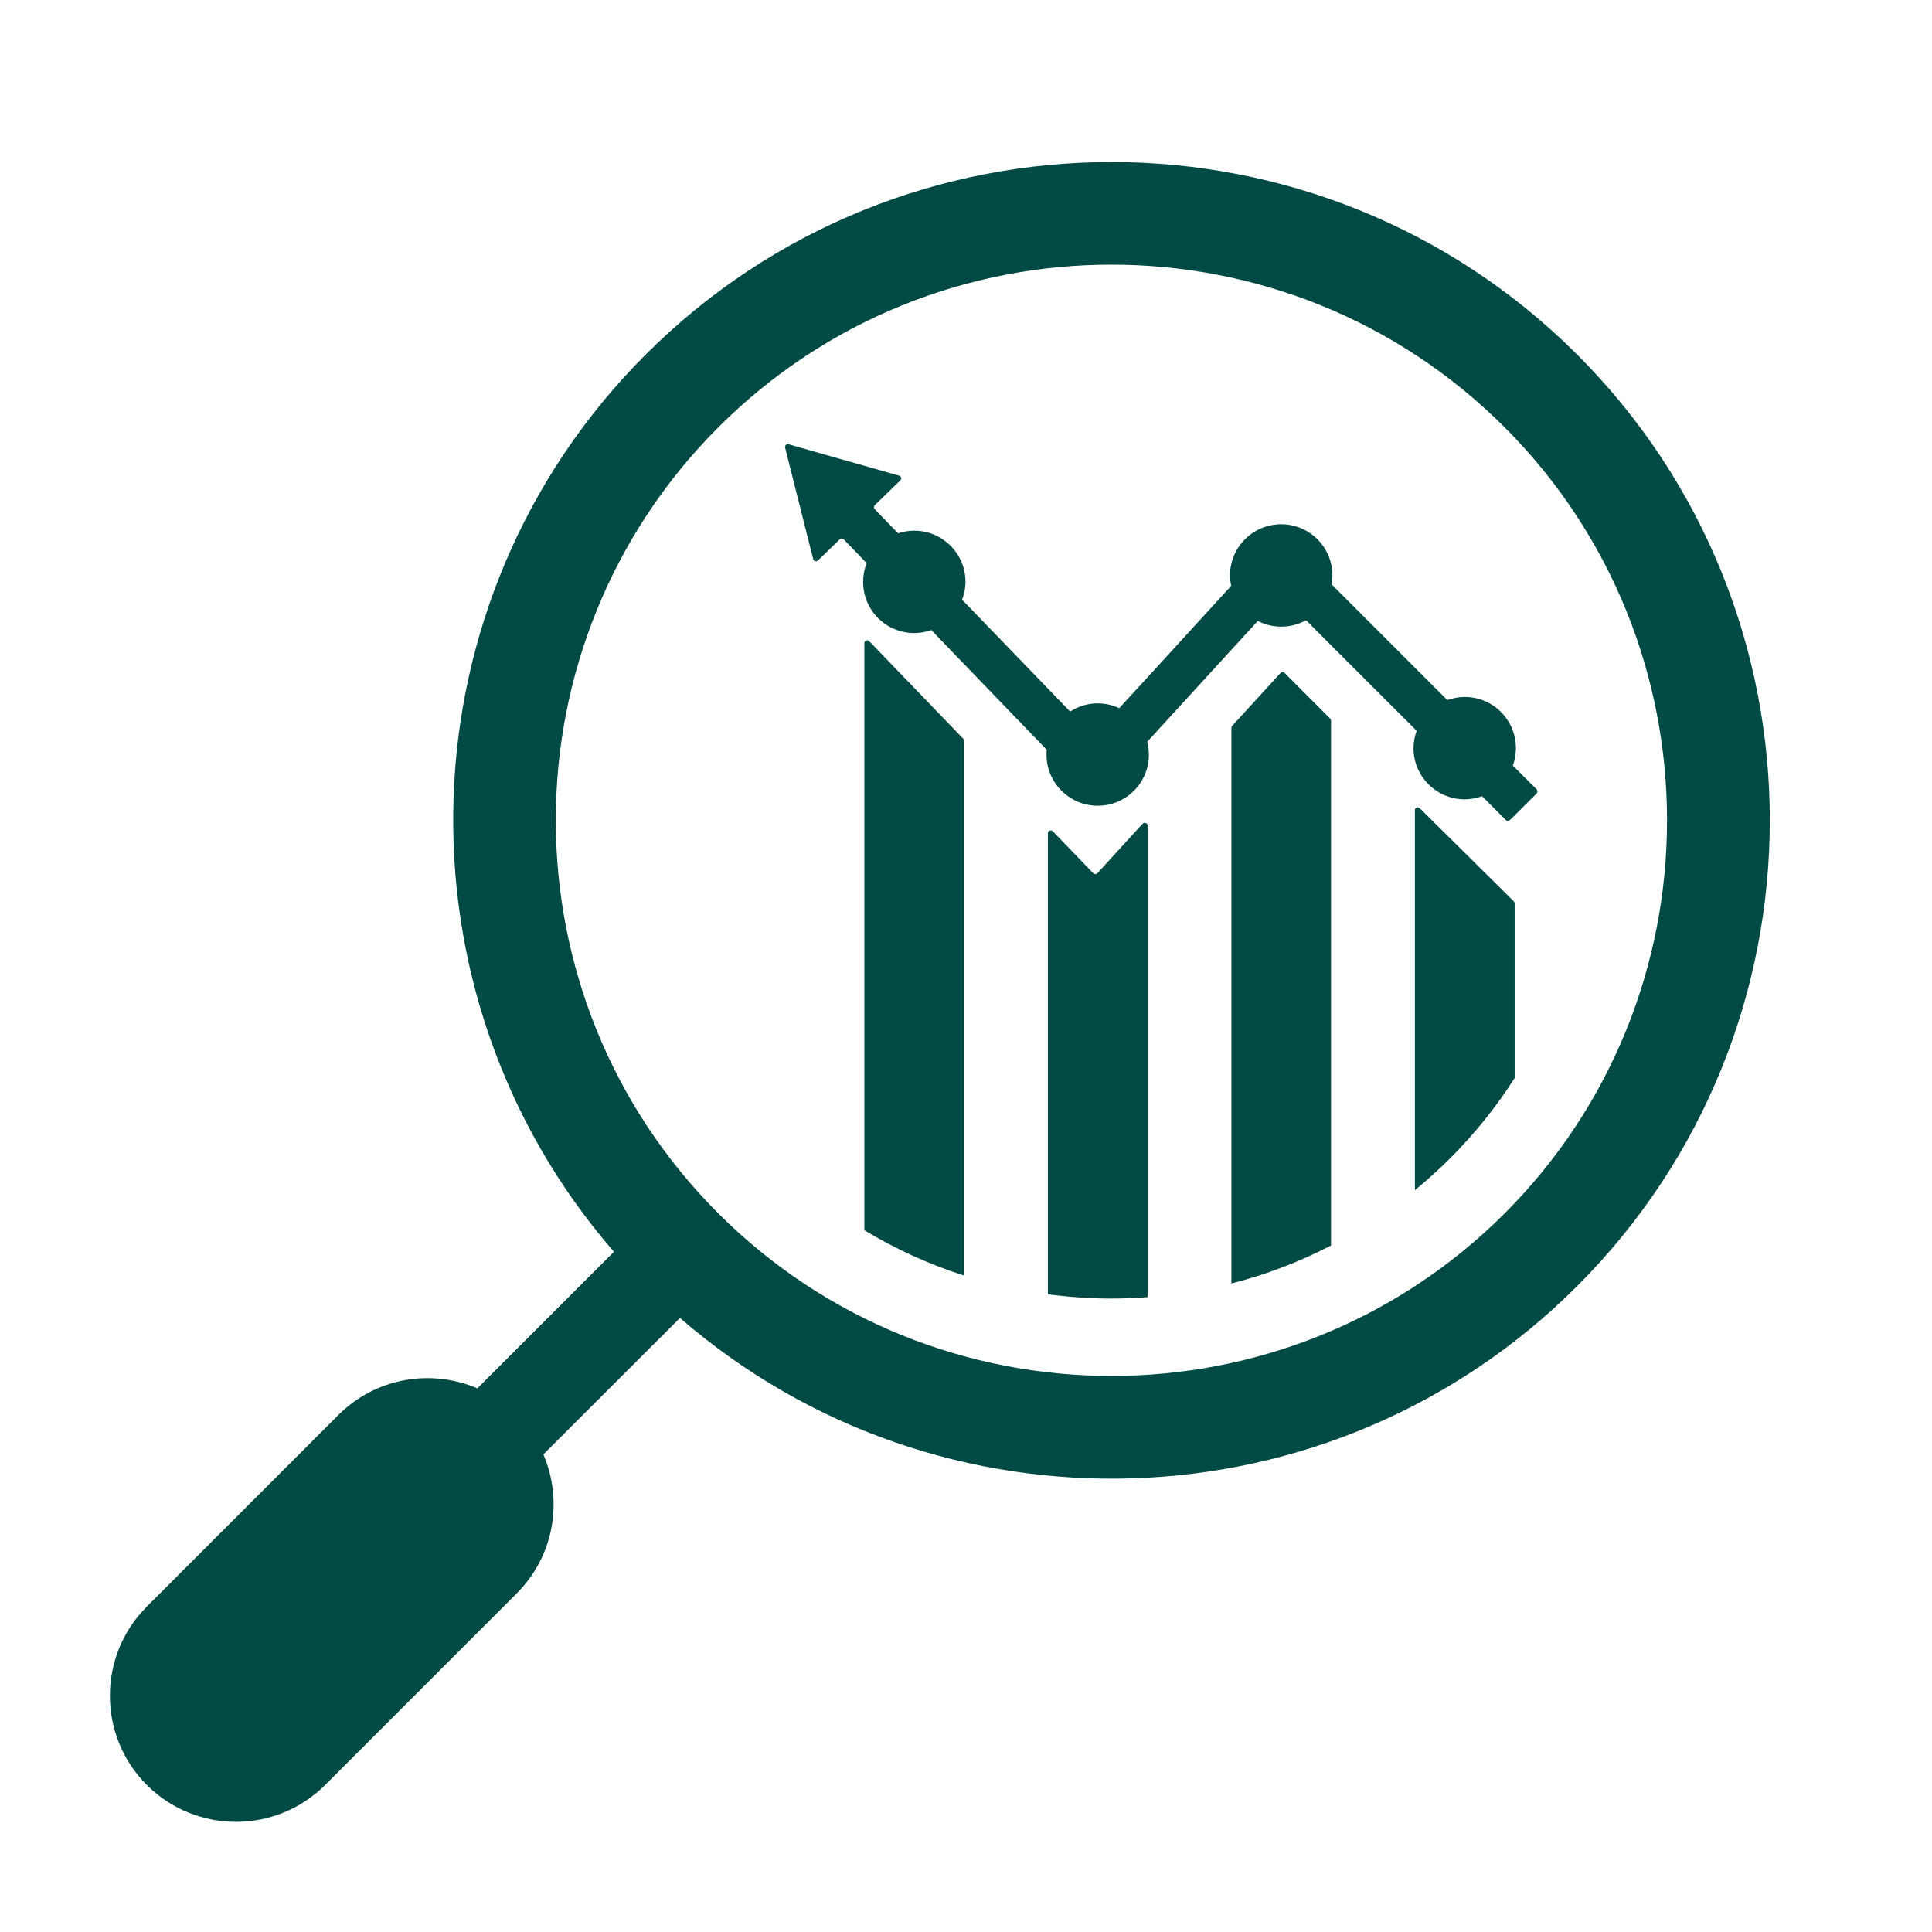 <svg xmlns="http://www.w3.org/2000/svg" xmlns:xlink="http://www.w3.org/1999/xlink" width="80" zoomAndPan="magnify" viewBox="0 0 60 60" height="80" preserveAspectRatio="xMidYMid meet" version="1.0"><defs><clipPath id="88fdbb165f"><path d="M 3.039 5 L 55 5 L 55 57 L 3.039 57 Z M 3.039 5 " clip-rule="nonzero"/></clipPath></defs><path fill="#024a45" d="M 26.996 19.914 C 26.941 19.855 26.844 19.895 26.844 19.973 L 26.844 38.207 C 27.82 38.793 28.859 39.27 29.941 39.613 L 29.941 23 C 29.941 22.98 29.93 22.957 29.914 22.941 Z M 26.996 19.914 " fill-opacity="1" fill-rule="nonzero"/><path fill="#024a45" d="M 35.484 25.582 L 34.078 27.121 C 34.043 27.156 33.984 27.156 33.953 27.121 L 32.695 25.816 C 32.641 25.762 32.543 25.801 32.543 25.879 L 32.543 40.195 C 33.191 40.281 33.848 40.328 34.516 40.328 C 34.895 40.328 35.27 40.312 35.641 40.285 L 35.641 25.641 C 35.641 25.559 35.539 25.523 35.484 25.582 Z M 35.484 25.582 " fill-opacity="1" fill-rule="nonzero"/><path fill="#024a45" d="M 39.895 20.898 C 39.855 20.867 39.801 20.867 39.766 20.902 L 38.266 22.543 C 38.25 22.559 38.242 22.582 38.242 22.602 L 38.242 39.859 C 39.32 39.586 40.355 39.188 41.336 38.68 L 41.336 22.383 C 41.336 22.359 41.328 22.336 41.312 22.32 Z M 39.895 20.898 " fill-opacity="1" fill-rule="nonzero"/><path fill="#024a45" d="M 44.09 25.098 C 44.035 25.043 43.941 25.082 43.941 25.156 L 43.941 36.961 C 44.316 36.656 44.676 36.328 45.023 35.984 C 45.793 35.215 46.469 34.375 47.039 33.48 L 47.039 28.055 C 47.039 28.031 47.027 28.012 47.012 27.992 Z M 44.09 25.098 " fill-opacity="1" fill-rule="nonzero"/><path fill="#024a45" d="M 47.723 24.516 L 46.984 23.777 C 47.043 23.609 47.078 23.426 47.078 23.238 C 47.078 22.355 46.367 21.645 45.488 21.645 C 45.301 21.645 45.117 21.68 44.949 21.742 L 41.355 18.148 C 41.371 18.059 41.379 17.965 41.379 17.871 C 41.379 16.992 40.668 16.281 39.789 16.281 C 38.91 16.281 38.199 16.992 38.199 17.871 C 38.199 17.984 38.215 18.09 38.234 18.195 L 35.641 21.031 L 34.758 21.992 C 34.555 21.898 34.328 21.844 34.09 21.844 C 33.773 21.844 33.48 21.938 33.234 22.098 L 32.543 21.383 L 29.941 18.688 L 29.879 18.625 C 29.945 18.453 29.984 18.266 29.984 18.07 C 29.984 17.191 29.27 16.48 28.391 16.48 C 28.215 16.48 28.047 16.512 27.891 16.562 L 27.164 15.812 C 27.133 15.777 27.133 15.723 27.168 15.688 L 27.961 14.918 C 28.012 14.871 27.988 14.789 27.926 14.773 L 25.105 13.973 L 24.492 13.797 C 24.426 13.781 24.363 13.84 24.383 13.902 L 24.527 14.477 L 25.254 17.363 C 25.27 17.43 25.355 17.453 25.402 17.406 L 26.078 16.75 C 26.113 16.715 26.168 16.715 26.203 16.75 L 26.844 17.414 L 26.914 17.488 C 26.844 17.672 26.805 17.867 26.805 18.07 C 26.805 18.949 27.516 19.66 28.391 19.66 C 28.578 19.66 28.758 19.625 28.922 19.566 L 29.941 20.625 L 32.508 23.285 C 32.504 23.336 32.5 23.383 32.5 23.438 C 32.5 24.312 33.215 25.023 34.09 25.023 C 34.969 25.023 35.68 24.312 35.68 23.438 C 35.68 23.297 35.66 23.164 35.629 23.039 L 35.641 23.023 L 38.242 20.18 L 39.062 19.285 C 39.277 19.395 39.527 19.461 39.789 19.461 C 40.07 19.461 40.332 19.387 40.562 19.262 L 41.336 20.039 L 43.941 22.641 L 43.996 22.695 C 43.934 22.867 43.898 23.043 43.898 23.238 C 43.898 24.113 44.613 24.824 45.488 24.824 C 45.676 24.824 45.859 24.789 46.027 24.727 L 46.766 25.469 C 46.801 25.5 46.855 25.5 46.891 25.469 L 47.039 25.324 L 47.723 24.641 C 47.754 24.605 47.754 24.551 47.723 24.516 Z M 47.723 24.516 " fill-opacity="1" fill-rule="nonzero"/><g clip-path="url(#88fdbb165f)"><path fill="#024a45" d="M 48.98 11.012 C 41.004 3.039 28.027 3.039 20.051 11.012 C 12.422 18.641 12.098 30.848 19.066 38.875 L 14.824 43.117 C 13.395 42.504 11.676 42.777 10.508 43.945 L 4.559 49.895 C 3.031 51.422 3.031 53.902 4.559 55.434 C 6.09 56.961 8.57 56.961 10.098 55.434 L 16.047 49.484 C 17.215 48.316 17.488 46.598 16.875 45.168 L 21.117 40.93 C 29.145 47.898 41.348 47.574 48.98 39.941 C 56.957 31.965 56.957 18.984 48.98 11.012 Z M 46.727 37.684 C 39.992 44.414 29.043 44.414 22.309 37.684 C 15.578 30.953 15.578 20 22.309 13.27 C 29.043 6.535 39.992 6.535 46.727 13.27 C 53.453 20 53.453 30.953 46.727 37.684 Z M 46.727 37.684 " fill-opacity="1" fill-rule="nonzero"/></g></svg>
